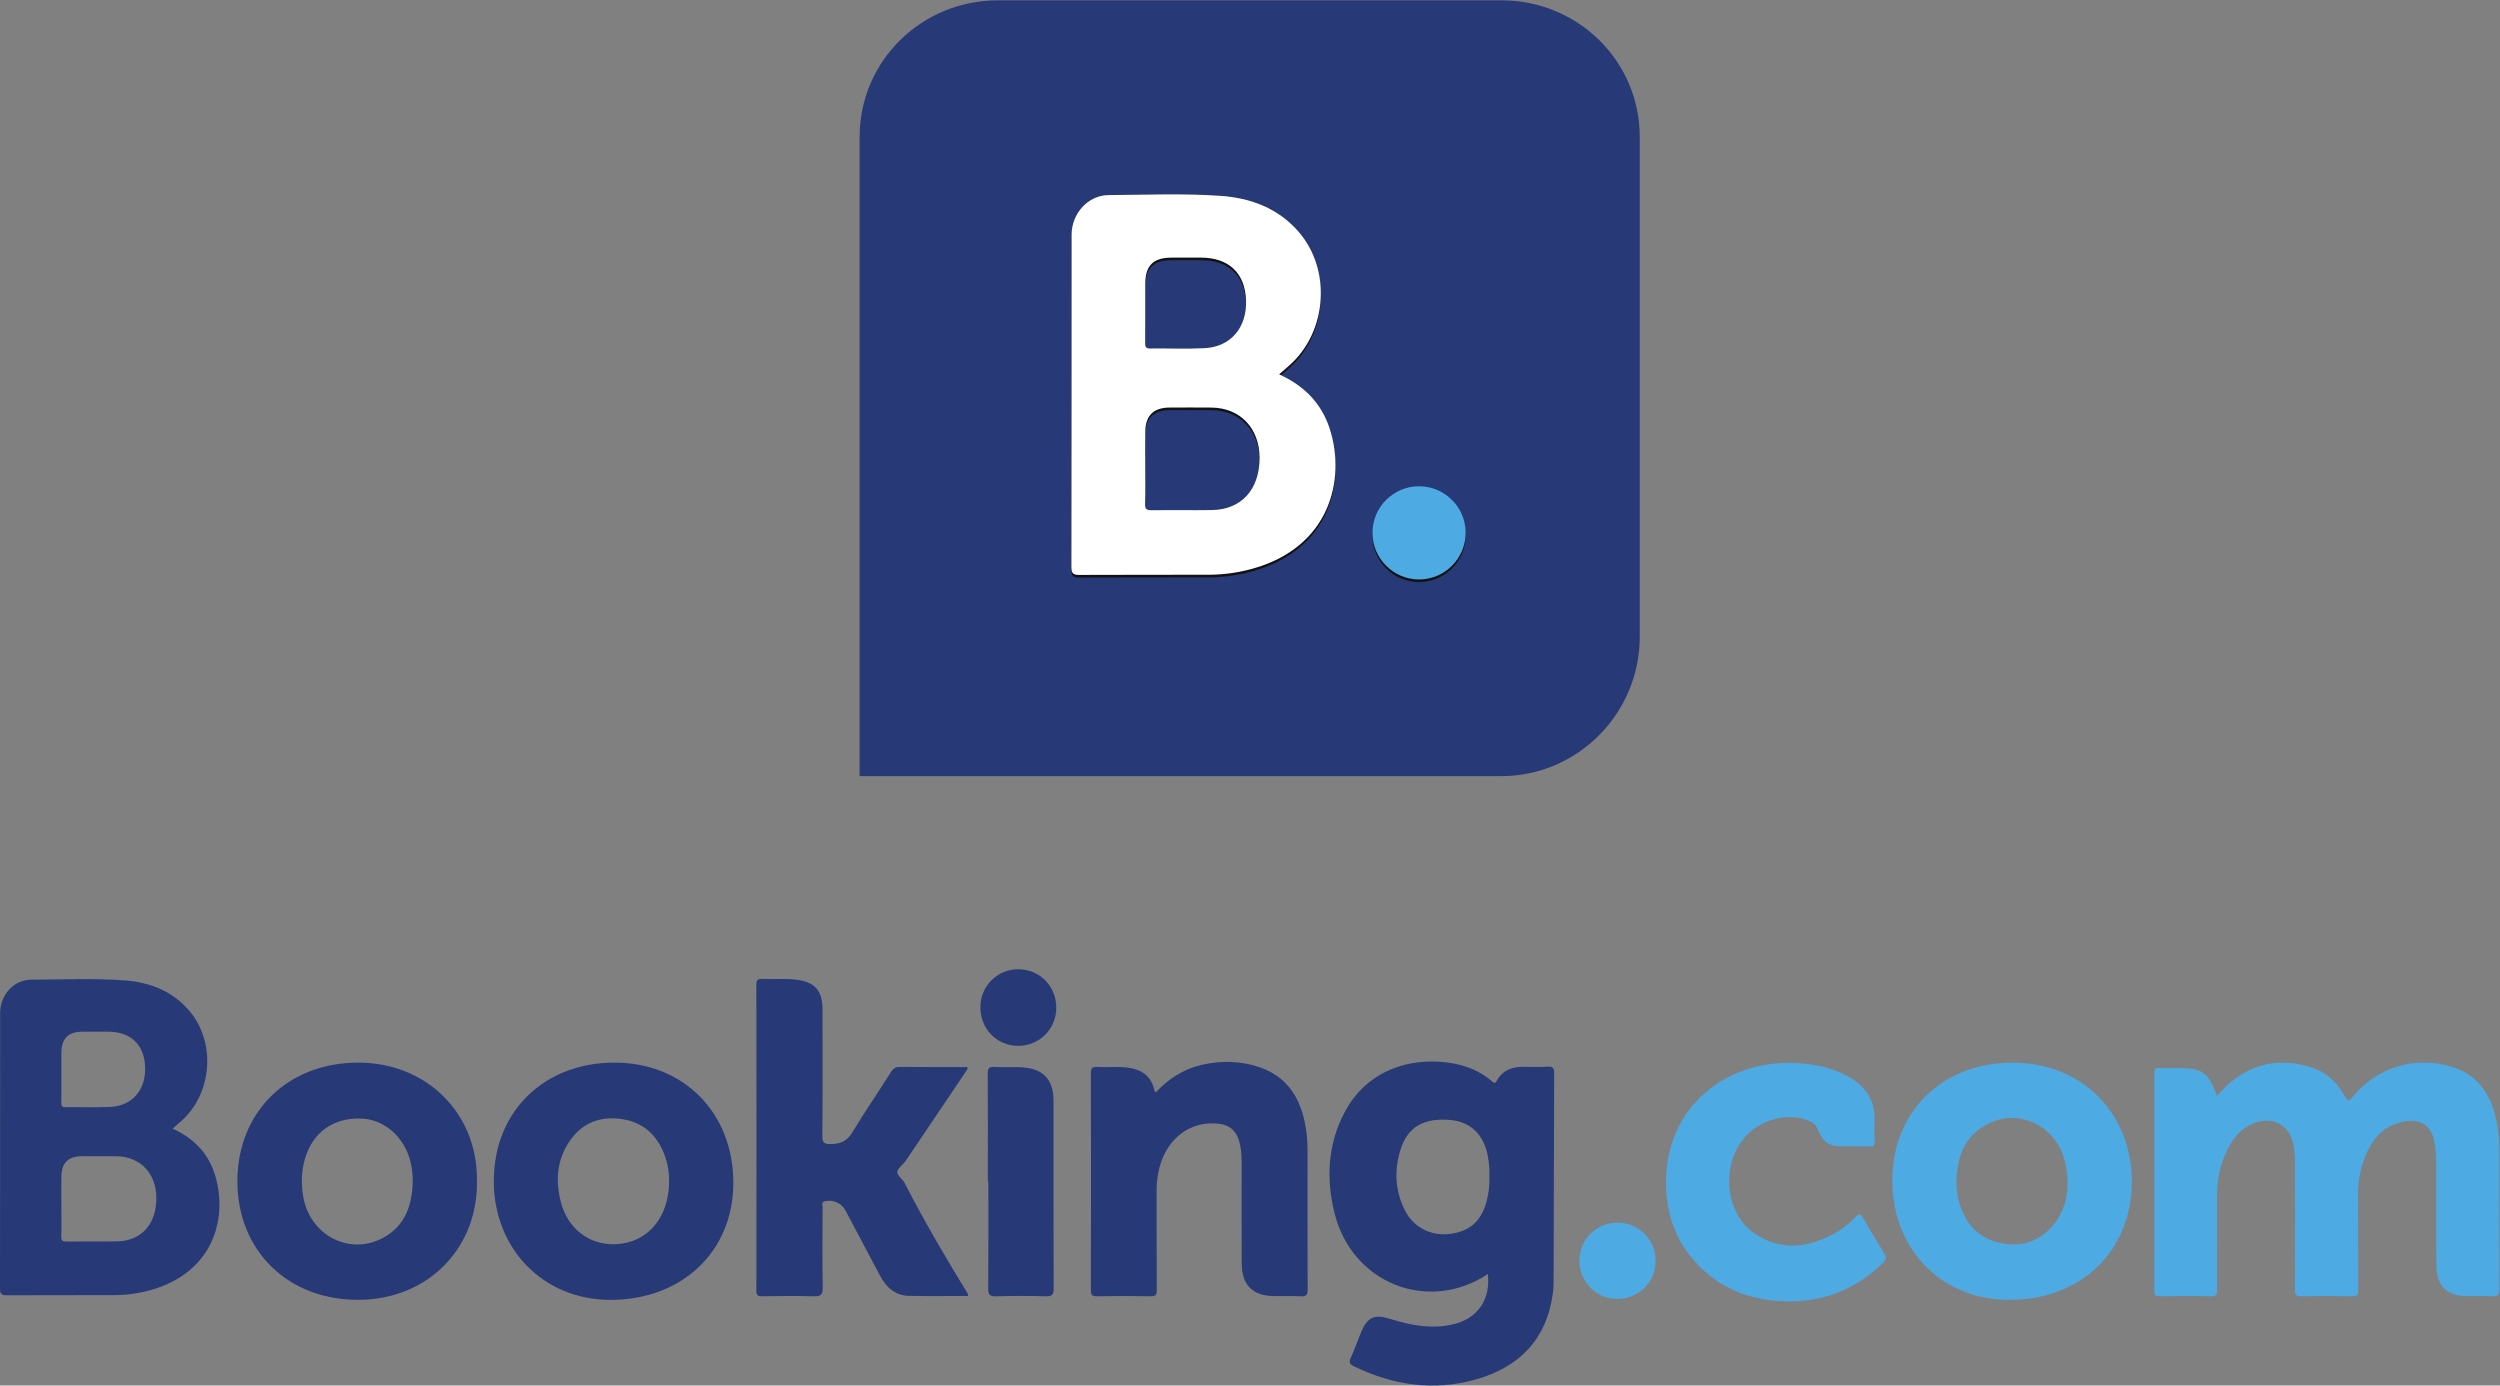 <?xml version="1.0" encoding="UTF-8" standalone="no"?>
<!-- Created with Inkscape (http://www.inkscape.org/) -->

<svg
   version="1.1"
   id="svg2"
   width="2199.027"
   height="1218.747"
   viewBox="0 0 2199.027 1218.747"
   sodipodi:docname="Booking.eps"
   xmlns:inkscape="http://www.inkscape.org/namespaces/inkscape"
   xmlns:sodipodi="http://sodipodi.sourceforge.net/DTD/sodipodi-0.dtd"
   xmlns="http://www.w3.org/2000/svg"
   xmlns:svg="http://www.w3.org/2000/svg">
  <rect x="0" y="0" width="2199.027" height="1218.747" fill="#808080" stroke="none"/>
  <defs
     id="defs6" />
  <sodipodi:namedview
     id="namedview4"
     pagecolor="#ffffff"
     bordercolor="#000000"
     borderopacity="0.25"
     inkscape:showpageshadow="2"
     inkscape:pageopacity="0.0"
     inkscape:pagecheckerboard="0"
     inkscape:deskcolor="#d1d1d1" />
  <g
     id="g8"
     inkscape:groupmode="layer"
     inkscape:label="ink_ext_XXXXXX"
     transform="matrix(1.333,0,0,-1.333,0,1218.747)">
    <g
       id="g10"
       transform="scale(0.1)">
      <path
         d="m 7626.76,1934.73 c 84.26,89.76 183,154.08 303.24,181.46 130.02,29.56 259.49,26.95 385.52,-17.12 170.09,-59.46 258.01,-189.11 293.9,-359.54 13,-61.74 18.65,-124.39 18.65,-187.51 0,-305.74 -0.58,-611.5 0.8,-917.239 0.16,-35.148 -7.34,-47.91 -44.67,-45.73 -58.18,3.41 -116.72,0.441 -175.11,1.019 -143.3,1.481 -214.83,72.34 -215.45,216.473 -1.01,222.787 -0.18,445.547 -0.37,668.337 -0.03,47.73 -3.68,95.32 -17.39,141.2 -19.42,64.97 -61.86,102.71 -131.25,111.25 -184.07,22.65 -340.49,-90.1 -393.04,-286.06 -13.15,-49.08 -19.45,-99.17 -19.36,-150.27 0.46,-219.7 -0.64,-439.418 1.08,-659.109 0.27,-34.688 -8.58,-43.481 -43,-42.801 -116.7,2.301 -233.51,1.91 -350.25,0.18 -30.71,-0.457 -41.7,5.5 -41.61,39.339 1.16,477.791 1.1,955.611 0.03,1433.431 -0.06,32.61 8.79,42.29 40.99,40.35 67.39,-4.09 135.18,4.24 202.48,-4.48 90.65,-11.77 154.91,-55.2 175.62,-149.63 0.86,-4.05 4.92,-7.41 9.19,-13.55 z m -656.57,557.81 c -0.4,-139.92 -111.77,-251.17 -251.18,-250.89 -141.71,0.31 -250.49,112.26 -249.56,256.84 0.85,137.58 111.61,248.37 248.51,248.58 142,0.24 252.63,-111.4 252.23,-254.53 z M 6518.57,1347.51 c 0,236.41 0.8,472.82 -0.86,709.23 -0.24,36.2 8.91,48.17 45.73,45.72 71.84,-4.79 144.12,4.14 216,-6.42 101.1,-14.88 159.45,-73.84 170.27,-174.95 1.97,-18.25 1.97,-36.79 1.97,-55.19 0.1,-408.46 -0.7,-816.9 1.2,-1225.369 0.21,-43.691 -13,-52.48 -53.35,-51.5 -108.96,2.699 -218.12,3.41 -327,-0.269 -44.62,-1.512 -51.74,14.199 -51.44,53.961 1.69,234.898 0.83,469.857 0.83,704.787 -1.11,0 -2.24,0 -3.35,0 z m -130.8,-756.358 c -131.18,0 -260.19,-1.839 -389.1,0.618 -93.08,1.781 -151.63,58.05 -192.99,135.882 -58.2,109.618 -116.24,219.321 -174.36,328.998 -17.24,32.49 -34.42,65.03 -51.78,97.45 -26.64,49.84 -79.01,73.23 -133.98,63.05 -28.12,-5.19 -17.43,-25.44 -17.46,-39.51 -0.76,-176.68 -2.67,-353.398 0.86,-530.007 1.01,-50.274 -14.96,-60.012 -61.03,-58.731 -113.61,3.239 -227.37,2.008 -341.01,0.411 -28.79,-0.411 -35.92,8.597 -35.89,36.437 0.73,672.9 0.77,1345.83 -0.06,2018.73 -0.03,30.73 9.12,40.01 39.21,38.6 73.6,-3.42 147.47,3.87 220.97,-4.46 124.53,-14.13 176.12,-71.26 176.3,-196.83 0.44,-278.07 1.42,-556.15 -1.1,-834.23 -0.4,-46.03 12.91,-54.82 55.84,-54.24 62.07,0.87 106.08,18.59 140.43,75.01 82.21,134.91 171.32,265.57 255.83,399.07 15.71,24.83 31.16,35.58 61.68,35.22 147.44,-1.88 294.92,-0.86 441.47,-0.86 6.63,-9.04 1.81,-15.19 -2.49,-21.61 -134.6,-199.77 -268.92,-399.8 -404.01,-599.24 -17.11,-25.23 -52.55,-46.95 -53.75,-71.53 -1.14,-23.61 34.63,-47.05 48.28,-73.6 128.45,-249.66 270.28,-491.589 417.04,-730.768 1.35,-2.18 0.52,-5.711 1.1,-13.86 z M 3258.44,1350.41 c -0.06,-449.769 328.04,-784.699 769.02,-785.07 473.8,-0.36 811.28,320.34 811.68,771.33 0.39,462.52 -327,794.2 -784.05,794.28 -466.03,0.1 -796.59,-323.8 -796.65,-780.54 z m -111.25,13.32 c -0.18,437.57 -336.03,767 -782.26,767.2 -466.98,0.26 -799.12,-326.1 -798.44,-784.47 0.71,-455.788 332.87,-782.03 797.45,-780.858 469.09,1.168 796.65,351.898 783.25,798.128 z m -2007.93,331.59 c 23.02,20.22 40.04,35.09 56.97,50.11 206.76,183.5 230.55,523.59 49.14,732.03 -112.38,129.13 -262.405,184.94 -427.671,196.46 -203.797,14.2 -408.34,5.5 -612.511,4.21 C 90.754,2677.39 1.078,2577.52 1.02,2459.02 0.617,1852.28 1.141,1245.52 0,638.781 c -0.062,-35.398 10.574,-43.359 44.227,-43.14 236.558,1.351 473.125,0.211 709.648,1.011 79.996,0.25 159.094,11.028 236.344,32.297 426.781,117.453 515.231,487.931 426.911,765.831 -44.23,139.14 -138.01,236.8 -277.87,300.54 z m 3275.9,-347.93 c 0.52,-47.85 -6.24,-94.84 -18.71,-140.88 -45.27,-167.04 -175.9,-271.057 -343.23,-273.947 -164.95,-2.821 -301.25,99.097 -348.64,266.147 -42.12,148.46 -31.83,293.17 59.74,421.84 83.5,117.32 204.12,159.6 343.63,137.21 151.87,-24.4 242.56,-121.91 287.03,-265.08 14.53,-46.93 21.08,-95.79 20.18,-145.29 z m -1691.45,0.13 c -4.24,-153.29 -46.79,-288.84 -189.51,-369.25 -224.51,-126.457 -492.67,12.371 -534.3,273.39 -13.25,83.07 -11.03,165.16 12.72,245.82 50.46,171.47 183.71,268.08 363.07,264.74 155.93,-2.89 289.94,-116.58 332.29,-282.32 11.06,-43.27 15.52,-87.46 15.73,-132.38 z M 404.895,1187.82 c 0,64.39 -0.68,128.79 0.152,193.17 1.133,88.54 45.691,132.12 134.012,132.3 76.644,0.15 153.308,0.8 229.957,-0.12 156.574,-1.91 262.464,-113.33 262.744,-275.37 0.34,-173.38 -99.268,-284.011 -260.408,-286.511 -110.348,-1.68 -220.77,0.621 -331.153,-0.976 -27.656,-0.36 -37.094,5.867 -36.047,35.156 2.336,67.391 0.743,134.901 0.743,202.351 z m 0,855.6 c 0,49.1 -0.161,98.24 0.035,147.35 0.359,100.39 42.953,143.84 141.996,144.49 55.25,0.36 110.504,0.24 165.758,0.03 150.269,-0.55 239.359,-85.43 244.886,-233.12 5.598,-149.71 -83.367,-256.04 -227.554,-263.39 -99.5,-5.07 -199.469,-0.46 -299.215,-1.75 -25.324,-0.34 -26.309,12.57 -26.129,31.41 0.586,58.32 0.223,116.65 0.223,174.98 z m 9422.915,-663.7 c 1.51,46.19 -1.87,91.91 -10.62,137.37 -27.48,142.83 -117.06,226.35 -254.14,236.16 -169.79,12.17 -273.2,-47.39 -319.96,-192.19 -44.66,-138.23 -38.11,-275.81 28.58,-406.65 55.89,-109.71 168.98,-168.039 289.93,-154.39 133.16,15.03 210.75,81.43 246.95,211.23 15.36,55.14 21.24,111.37 19.26,168.47 z m -9.78,-644.021 c -397.24,-262.5 -901.92,-58.269 -1013.57,408.561 -54.88,229.46 -42.1,454.68 72.13,666.26 130.45,241.6 373.64,342.55 623.76,326.08 128.54,-8.49 247.26,-44.47 346.69,-130.46 14.32,-12.41 20.23,-11.64 29.85,5.63 37.61,67.55 99.16,91.92 173.31,91.58 53.8,-0.24 107.8,-2.86 161.3,0.89 38.7,2.67 44.2,-12.88 44.1,-46.62 -1.9,-457.75 -2.5,-915.51 -3.7,-1373.3 -0.1,-26.019 -1.7,-52.25 -5.3,-78.019 -41.5,-302.539 -221.4,-484.621 -506.87,-565.692 -278.07,-78.938 -546.57,-38.84 -804.7,86.071 -26.85,13.011 -35.83,24.961 -22.12,55.293 27.11,59.957 48.09,122.707 74.4,183.09 35.61,81.839 83.92,105.378 169.87,79.257 109.16,-33.16 218.56,-61.308 333.98,-54.34 36.81,2.25 73.17,7.442 108.91,16.969 154.02,41.024 236.8,164.071 217.96,328.75 v 0"
         style="fill:#273976;fill-opacity:1;fill-rule:evenodd;stroke:none"
         id="path12" />
      <path
         d="m 12486.9,1353.24 c 0,-455.697 324.8,-787.607 771,-787.947 474.5,-0.402 808.6,321.617 809.3,780.047 0.7,453.21 -331.4,785.4 -785.4,785.62 -464.7,0.21 -794.8,-322.76 -794.9,-777.72 z m -254.8,224.66 c -21.5,0 -43,0 -64.5,0 -100.2,0 -136.8,23.91 -174.6,116.28 -13.7,33.47 -41.7,47.66 -72.4,58.73 -133.8,48.15 -307.8,-0.58 -406.3,-113.36 -161.9,-185.34 -131.5,-506.35 65.4,-637.63 148.8,-99.139 308.2,-99.94 469,-26.268 73.2,33.518 140.1,77.098 194.9,136.378 25.1,27.29 35,19.76 50.8,-7.87 44.3,-77.07 90,-153.469 137.7,-228.449 17.4,-27.34 14.6,-45.258 -7.8,-67.051 -195.4,-190.398 -430.2,-271.558 -700.3,-250.078 -192.6,15.301 -363.9,84.039 -503.2,221.16 -164,161.238 -233.1,360.898 -226.7,587.478 14.4,506.88 439.5,803.06 905.4,757.73 112.8,-10.99 220.5,-38.26 317.7,-98.48 101.9,-63.1 156.3,-152.95 152.5,-275.29 -1.5,-47.57 -1.4,-95.22 0.3,-142.77 0.8,-24.86 -8.5,-31.92 -32,-30.91 -35.2,1.53 -70.6,0.4 -105.9,0.4 z M 10667.7,571.66 c -139.1,2.672 -248.6,116.981 -245.6,256.442 3,142.679 116.4,250.328 259.5,246.578 139.4,-3.66 246.8,-117.61 243.2,-258.129 -3.5,-139.699 -116.8,-247.571 -257.1,-244.891 z m 2242.7,776.46 c 3.6,153.65 47.7,288.62 189.6,369.4 221.8,126.34 487.7,-8.72 532.8,-269.28 25.4,-146.55 7.7,-286.62 -94.8,-401.61 -95.6,-107.22 -220.8,-135.798 -356.9,-100.919 -141.2,36.199 -219.5,137.699 -256.3,274.479 -11.2,41.67 -14.4,84.54 -14.4,127.93 z m 1719.3,562.22 c 24.5,26.39 42.8,48.98 64,68.49 159.7,147.18 345.1,185.15 550.9,123.48 99.7,-29.93 173.2,-95.84 224.6,-186.5 26.1,-46.06 26.5,-45.79 58.7,-6.82 160,193.97 417.2,270.26 656.8,192.68 170.3,-55.2 253.2,-184.35 288,-351.28 13.5,-64.69 19.2,-130.45 19.1,-196.67 -0.1,-305.68 -0.8,-611.318 0.9,-916.958 0.3,-38.75 -9.8,-49.942 -48.1,-47.602 -56.6,3.41 -113.6,-0.219 -170.5,1.16 -127.1,3.102 -194.9,66.442 -196.7,193.45 -3.2,233.4 -1.2,466.88 -2.1,700.35 -0.2,33.64 -2.5,67.48 -6.9,100.85 -16.8,130.38 -95.1,184.35 -223.7,153.01 -133.4,-32.49 -203.6,-129.94 -246.5,-251.01 -25.7,-72.52 -38.4,-147.87 -38,-225.78 1.3,-210.41 -0.2,-420.838 1.2,-631.26 0.3,-32.45 -8.7,-41.2 -40.9,-40.649 -112.1,1.93 -224.2,2.032 -336.3,-0.031 -33.1,-0.617 -40.6,9.922 -40.4,41.52 1.2,281.062 0.9,562.14 0.3,843.23 -0.1,35.12 -2.7,70.68 -8.4,105.34 -22.9,140.38 -137.6,203.16 -270.3,148.65 -81.5,-33.5 -132,-98.5 -169.1,-174.55 -45,-92.31 -66.3,-190.99 -66.6,-293.66 -0.5,-208.9 -0.9,-417.807 0.6,-626.678 0.3,-33.219 -6.5,-44.832 -42.3,-44 -110.6,2.55 -221.2,1.558 -331.8,0.48 -27.3,-0.269 -40.8,3.481 -40.7,36.731 1.1,477.697 1,955.367 0.2,1433.037 0,27.87 7.4,38.2 36.1,36.73 41.3,-2.16 82.9,-0.5 124.4,-0.56 156.2,-0.31 198.2,-29.72 253.5,-185.18 v 0"
         style="fill:#4eaae3;fill-opacity:1;fill-rule:evenodd;stroke:none"
         id="path14" />
      <path
         d="m 6585.09,9140.64 h 3322.55 c 501.96,0 912.66,-397.38 912.66,-902.97 V 4940.82 c 0,-505.59 -410.7,-919.25 -912.66,-919.25 H 5672.47 v 4216.1 c 0,505.6 410.68,902.97 912.62,902.97"
         style="fill:#273976;fill-opacity:1;fill-rule:evenodd;stroke:none"
         id="path16" />
      <path
         d="m 7557.1,7074.49 c 0,-70.2 0.44,-140.4 -0.27,-210.6 -0.22,-22.67 0.97,-38.21 31.44,-37.8 120.06,1.55 240.38,-3.99 360.14,2.11 173.53,8.85 280.61,136.82 273.87,317.01 -6.65,177.75 -113.87,279.91 -294.73,280.57 -66.51,0.26 -133.01,0.4 -199.51,-0.04 -119.2,-0.77 -170.47,-53.07 -170.9,-173.89 -0.24,-59.11 -0.04,-118.26 -0.04,-177.36 z m 0,-1029.77 c 0,-81.18 1.92,-162.44 -0.9,-243.55 -1.25,-35.24 10.1,-42.75 43.39,-42.31 132.86,1.93 265.75,-0.85 398.56,1.18 193.95,3 313.83,136.15 313.42,344.83 -0.33,195.03 -127.78,329.13 -316.23,331.42 -92.24,1.12 -184.52,0.34 -276.77,0.15 -106.3,-0.21 -159.92,-52.65 -161.29,-159.22 -1,-77.49 -0.18,-155.01 -0.18,-232.5 z m 1806.85,-127.58 c 169.84,0 307.52,-137.68 307.52,-307.51 0,-169.84 -137.68,-307.52 -307.52,-307.52 -169.84,0 -307.52,137.68 -307.52,307.52 0,169.83 137.68,307.51 307.52,307.51 z m -922.99,738.39 c 168.33,-76.71 281.2,-194.25 334.43,-361.72 106.3,-334.47 -0.15,-780.37 -513.81,-921.73 -92.98,-25.59 -188.18,-38.58 -284.46,-38.88 -284.67,-0.95 -569.4,0.41 -854.12,-1.21 -40.49,-0.27 -53.29,9.32 -53.22,51.92 1.37,730.26 0.74,1460.54 1.23,2190.8 0.07,142.61 107.99,262.81 245.73,263.7 245.73,1.55 491.92,12.03 737.2,-5.06 198.91,-13.87 379.48,-81.04 514.73,-236.45 218.34,-250.88 189.7,-660.2 -59.14,-881.05 -20.38,-18.09 -40.87,-35.98 -68.57,-60.32 v 0"
         style="fill:#131213;fill-opacity:1;fill-rule:evenodd;stroke:none"
         id="path18" />
      <path
         d="m 7557.1,7091.58 c 0,-70.21 0.43,-140.41 -0.27,-210.6 -0.22,-22.68 0.97,-38.21 31.44,-37.8 120.06,1.55 240.38,-4 360.14,2.1 173.53,8.85 280.61,136.82 273.87,317.01 -6.65,177.75 -113.87,279.91 -294.73,280.58 -66.51,0.26 -133.01,0.4 -199.51,-0.04 -119.2,-0.78 -170.47,-53.07 -170.9,-173.9 -0.24,-59.11 -0.04,-118.25 -0.04,-177.35 z m 0,-1029.77 c 0,-81.18 1.91,-162.45 -0.9,-243.55 -1.25,-35.25 10.1,-42.75 43.39,-42.31 132.85,1.93 265.75,-0.85 398.56,1.18 193.95,3 313.83,136.15 313.42,344.83 -0.33,195.02 -127.78,329.13 -316.23,331.42 -92.24,1.12 -184.52,0.34 -276.77,0.15 -106.3,-0.22 -159.92,-52.66 -161.29,-159.23 -1,-77.48 -0.18,-155 -0.18,-232.49 z m 883.86,610.81 c 168.33,-76.71 281.2,-194.25 334.43,-361.73 106.3,-334.47 -0.15,-780.37 -513.81,-921.72 -92.98,-25.6 -188.18,-38.58 -284.46,-38.88 -284.67,-0.96 -569.4,0.41 -854.11,-1.22 -40.5,-0.26 -53.3,9.32 -53.23,51.93 1.37,730.26 0.74,1460.53 1.23,2190.79 0.07,142.62 107.99,262.82 245.72,263.71 245.74,1.55 491.93,12.03 737.21,-5.06 198.91,-13.88 379.48,-81.05 514.73,-236.45 218.34,-250.88 189.71,-660.2 -59.14,-881.06 -20.38,-18.08 -40.87,-35.98 -68.57,-60.31 v 0"
         style="fill:#ffffff;fill-opacity:1;fill-rule:evenodd;stroke:none"
         id="path20" />
      <path
         d="m 9363.95,5319.2 c 169.38,0 307.52,138.14 307.52,307.51 0,169.38 -138.14,307.52 -307.52,307.52 -169.38,0 -307.52,-138.14 -307.52,-307.52 0,-169.37 138.14,-307.51 307.52,-307.51"
         style="fill:#4eaae3;fill-opacity:1;fill-rule:evenodd;stroke:none"
         id="path22" />
    </g>
  </g>
</svg>
